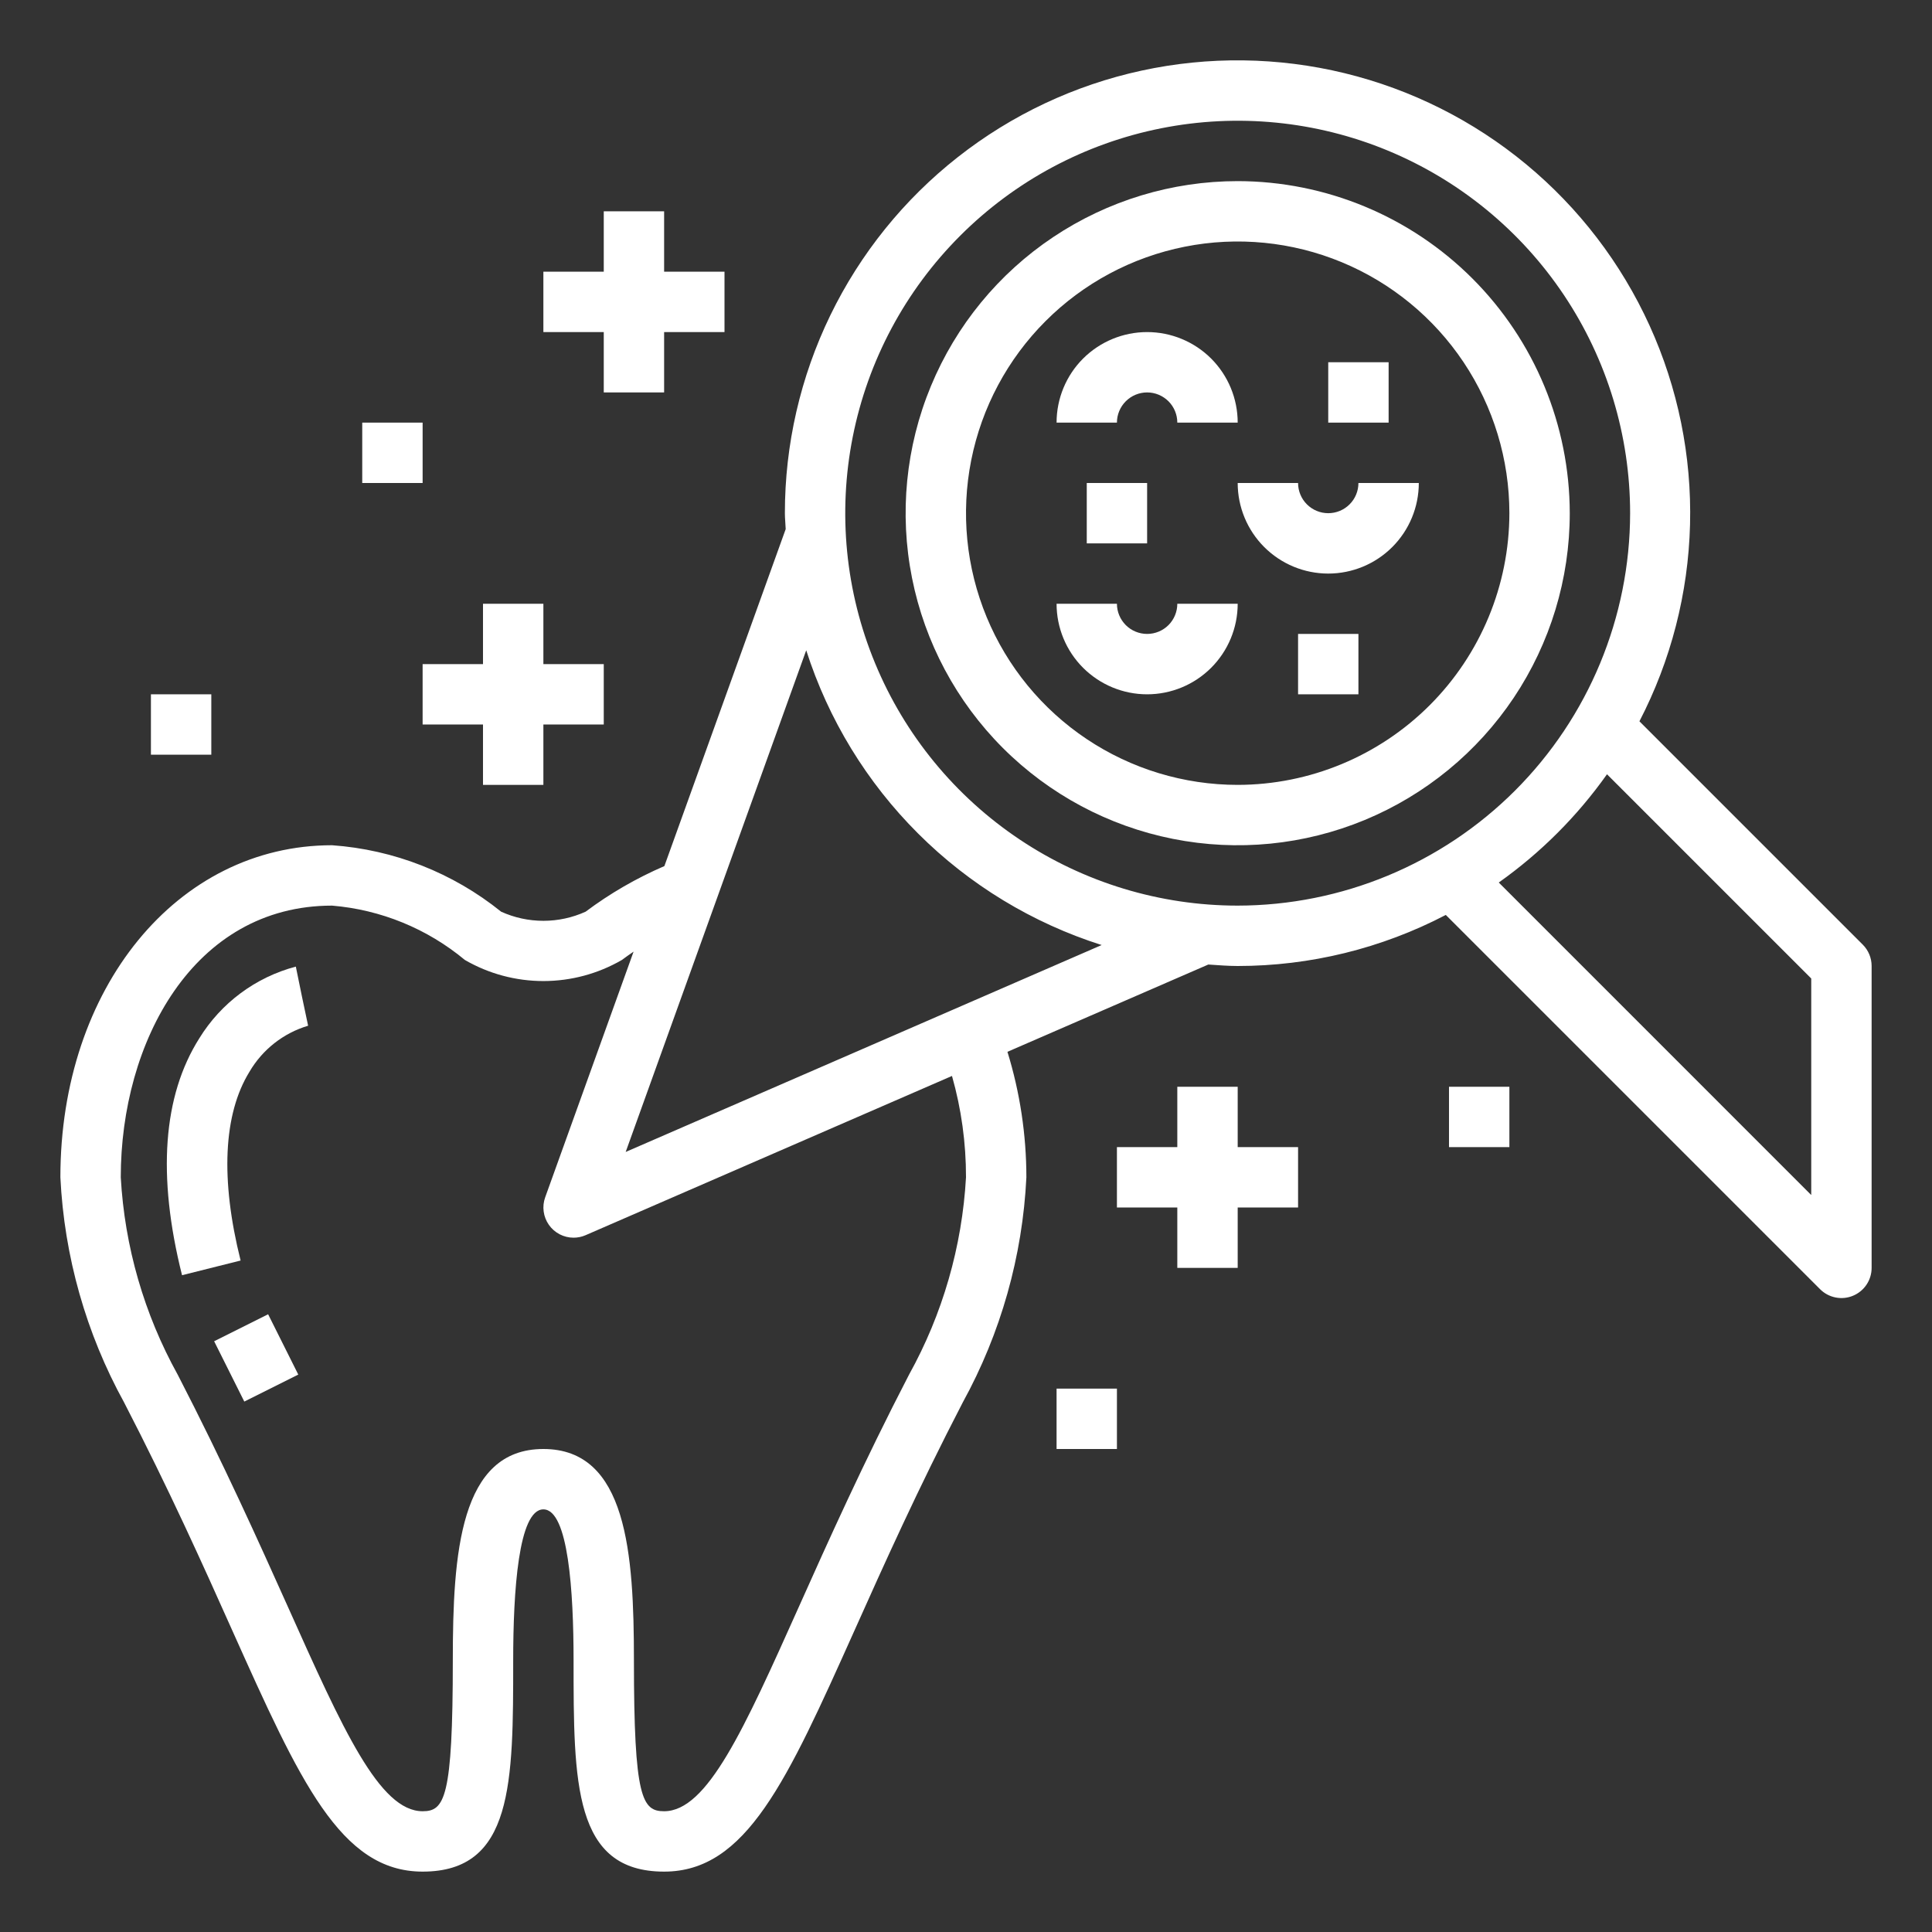 <svg width="67" height="67" viewBox="0 0 67 67" fill="none" xmlns="http://www.w3.org/2000/svg">
<rect x="0" y="0" width="67" height="67" fill="#333333" stroke="none"/>
<path d="M10.259 33.521C8.864 33.89 7.664 34.782 6.909 36.012C5.653 38.002 5.444 40.763 6.313 44.223L8.344 43.714C7.64 40.9 7.746 38.638 8.65 37.17C9.101 36.398 9.829 35.826 10.685 35.571L10.469 34.547L10.259 33.521Z" fill="white"/>
<path d="M7.426 46.513L9.298 45.577L10.344 47.669L8.472 48.605L7.426 46.513Z" fill="white"/>
<path d="M42.922 6.281C40.644 6.281 38.418 6.957 36.524 8.222C34.63 9.487 33.154 11.286 32.283 13.39C31.411 15.494 31.183 17.81 31.628 20.044C32.072 22.277 33.169 24.329 34.779 25.94C36.39 27.55 38.441 28.647 40.675 29.091C42.909 29.536 45.224 29.308 47.329 28.436C49.433 27.564 51.231 26.088 52.497 24.195C53.762 22.301 54.438 20.075 54.438 17.797C54.434 14.744 53.219 11.817 51.061 9.658C48.902 7.499 45.975 6.285 42.922 6.281ZM42.922 27.219C41.058 27.219 39.237 26.666 37.687 25.631C36.138 24.596 34.93 23.124 34.217 21.402C33.504 19.681 33.318 17.786 33.681 15.959C34.045 14.131 34.942 12.452 36.26 11.135C37.577 9.817 39.256 8.92 41.084 8.556C42.911 8.192 44.806 8.379 46.528 9.092C48.249 9.805 49.721 11.013 50.756 12.562C51.791 14.112 52.344 15.933 52.344 17.797C52.341 20.295 51.347 22.69 49.581 24.456C47.815 26.222 45.42 27.216 42.922 27.219Z" fill="white"/>
<path d="M56.854 25.014C57.948 22.903 58.548 20.57 58.609 18.193C58.67 15.816 58.191 13.456 57.206 11.291C56.221 9.126 54.758 7.214 52.926 5.697C51.094 4.181 48.942 3.101 46.631 2.538C44.321 1.976 41.912 1.945 39.588 2.449C37.264 2.953 35.085 3.979 33.216 5.449C31.346 6.918 29.835 8.793 28.796 10.932C27.757 13.072 27.218 15.419 27.219 17.797C27.219 17.983 27.241 18.164 27.247 18.349L23.04 30.035C22.071 30.453 21.154 30.983 20.309 31.616C19.849 31.825 19.349 31.933 18.844 31.933C18.338 31.933 17.838 31.825 17.378 31.616C15.705 30.267 13.659 29.464 11.516 29.312C6.144 29.312 2.094 34.263 2.094 40.828C2.227 43.566 2.983 46.237 4.305 48.638C5.862 51.651 7.033 54.257 8.061 56.556C10.398 61.766 11.806 64.906 14.656 64.906C17.797 64.906 17.797 61.833 17.797 57.578C17.797 55.19 17.979 52.344 18.844 52.344C19.709 52.344 19.891 55.19 19.891 57.578C19.891 61.833 19.891 64.906 23.031 64.906C25.882 64.906 27.29 61.766 29.627 56.556C30.658 54.253 31.825 51.651 33.387 48.636C34.707 46.235 35.461 43.565 35.594 40.828C35.593 39.353 35.372 37.886 34.937 36.476L41.903 33.449C42.241 33.471 42.578 33.5 42.922 33.5C45.435 33.5 47.911 32.892 50.139 31.729L63.12 44.71C63.267 44.856 63.453 44.955 63.656 44.995C63.859 45.036 64.07 45.015 64.261 44.935C64.452 44.856 64.615 44.722 64.73 44.55C64.845 44.378 64.906 44.176 64.906 43.969V33.5C64.906 33.222 64.796 32.956 64.6 32.76L56.854 25.014ZM31.523 47.675C29.936 50.74 28.703 53.49 27.714 55.7C25.794 59.986 24.526 62.812 23.031 62.812C22.271 62.812 21.984 62.361 21.984 57.578C21.984 53.87 21.742 50.25 18.844 50.25C15.945 50.25 15.703 53.87 15.703 57.578C15.703 62.361 15.416 62.812 14.656 62.812C13.161 62.812 11.893 59.986 9.974 55.7C8.984 53.495 7.747 50.74 6.165 47.677C4.998 45.572 4.322 43.231 4.188 40.828C4.188 36.145 6.7 31.406 11.516 31.406C13.208 31.547 14.816 32.205 16.122 33.291C16.949 33.77 17.888 34.022 18.844 34.022C19.8 34.022 20.738 33.77 21.566 33.291C21.685 33.201 21.827 33.101 21.972 33.002L18.907 41.52C18.85 41.678 18.831 41.847 18.854 42.014C18.876 42.18 18.938 42.339 19.035 42.477C19.131 42.614 19.259 42.726 19.408 42.804C19.557 42.881 19.723 42.922 19.891 42.922C20.035 42.922 20.177 42.893 20.309 42.835L33.014 37.313C33.339 38.456 33.502 39.639 33.5 40.828C33.365 43.23 32.69 45.571 31.523 47.675ZM21.698 39.949L27.959 22.551C28.726 24.949 30.057 27.129 31.84 28.907C33.622 30.686 35.805 32.011 38.205 32.773L21.698 39.949ZM42.922 31.406C40.23 31.406 37.599 30.608 35.361 29.113C33.123 27.617 31.378 25.492 30.349 23.005C29.318 20.518 29.049 17.782 29.574 15.142C30.099 12.502 31.395 10.077 33.299 8.174C35.202 6.27 37.627 4.974 40.267 4.449C42.907 3.924 45.643 4.193 48.13 5.223C50.617 6.254 52.742 7.998 54.238 10.236C55.733 12.474 56.531 15.105 56.531 17.797C56.527 21.405 55.092 24.864 52.541 27.416C49.989 29.967 46.53 31.402 42.922 31.406ZM62.812 41.442L51.976 30.605C53.43 29.574 54.699 28.305 55.729 26.851L62.812 33.933V41.442Z" fill="white"/>
<path d="M46.062 17.797C45.785 17.797 45.519 17.687 45.322 17.49C45.126 17.294 45.016 17.028 45.016 16.75H42.922C42.922 17.583 43.253 18.382 43.842 18.971C44.431 19.56 45.23 19.891 46.062 19.891C46.895 19.891 47.694 19.56 48.283 18.971C48.872 18.382 49.203 17.583 49.203 16.75H47.109C47.109 17.028 46.999 17.294 46.803 17.49C46.606 17.687 46.34 17.797 46.062 17.797Z" fill="white"/>
<path d="M39.781 21.984C39.504 21.984 39.237 21.874 39.041 21.678C38.845 21.481 38.734 21.215 38.734 20.938H36.641C36.641 21.77 36.971 22.569 37.56 23.158C38.15 23.747 38.948 24.078 39.781 24.078C40.614 24.078 41.413 23.747 42.002 23.158C42.591 22.569 42.922 21.77 42.922 20.938H40.828C40.828 21.215 40.718 21.481 40.522 21.678C40.325 21.874 40.059 21.984 39.781 21.984Z" fill="white"/>
<path d="M39.781 13.609C40.059 13.609 40.325 13.72 40.522 13.916C40.718 14.112 40.828 14.379 40.828 14.656H42.922C42.922 13.823 42.591 13.024 42.002 12.435C41.413 11.847 40.614 11.516 39.781 11.516C38.948 11.516 38.15 11.847 37.56 12.435C36.971 13.024 36.641 13.823 36.641 14.656H38.734C38.734 14.379 38.845 14.112 39.041 13.916C39.237 13.72 39.504 13.609 39.781 13.609Z" fill="white"/>
<path d="M46.062 12.562H48.156V14.656H46.062V12.562Z" fill="white"/>
<path d="M45.016 21.984H47.109V24.078H45.016V21.984Z" fill="white"/>
<path d="M37.688 16.75H39.781V18.844H37.688V16.75Z" fill="white"/>
<path d="M40.828 37.688V39.781H38.734V41.875H40.828V43.969H42.922V41.875H45.016V39.781H42.922V37.688H40.828Z" fill="white"/>
<path d="M23.031 13.609V11.516H25.125V9.422H23.031V7.328H20.938V9.422H18.844V11.516H20.938V13.609H23.031Z" fill="white"/>
<path d="M18.844 27.219V25.125H20.938V23.031H18.844V20.938H16.75V23.031H14.656V25.125H16.75V27.219H18.844Z" fill="white"/>
<path d="M12.562 14.656H14.656V16.75H12.562V14.656Z" fill="white"/>
<path d="M36.641 48.156H38.734V50.25H36.641V48.156Z" fill="white"/>
<path d="M50.25 37.688H52.344V39.781H50.25V37.688Z" fill="white"/>
<path d="M5.234 24.078H7.328V26.172H5.234V24.078Z" fill="white"/>
</svg>
